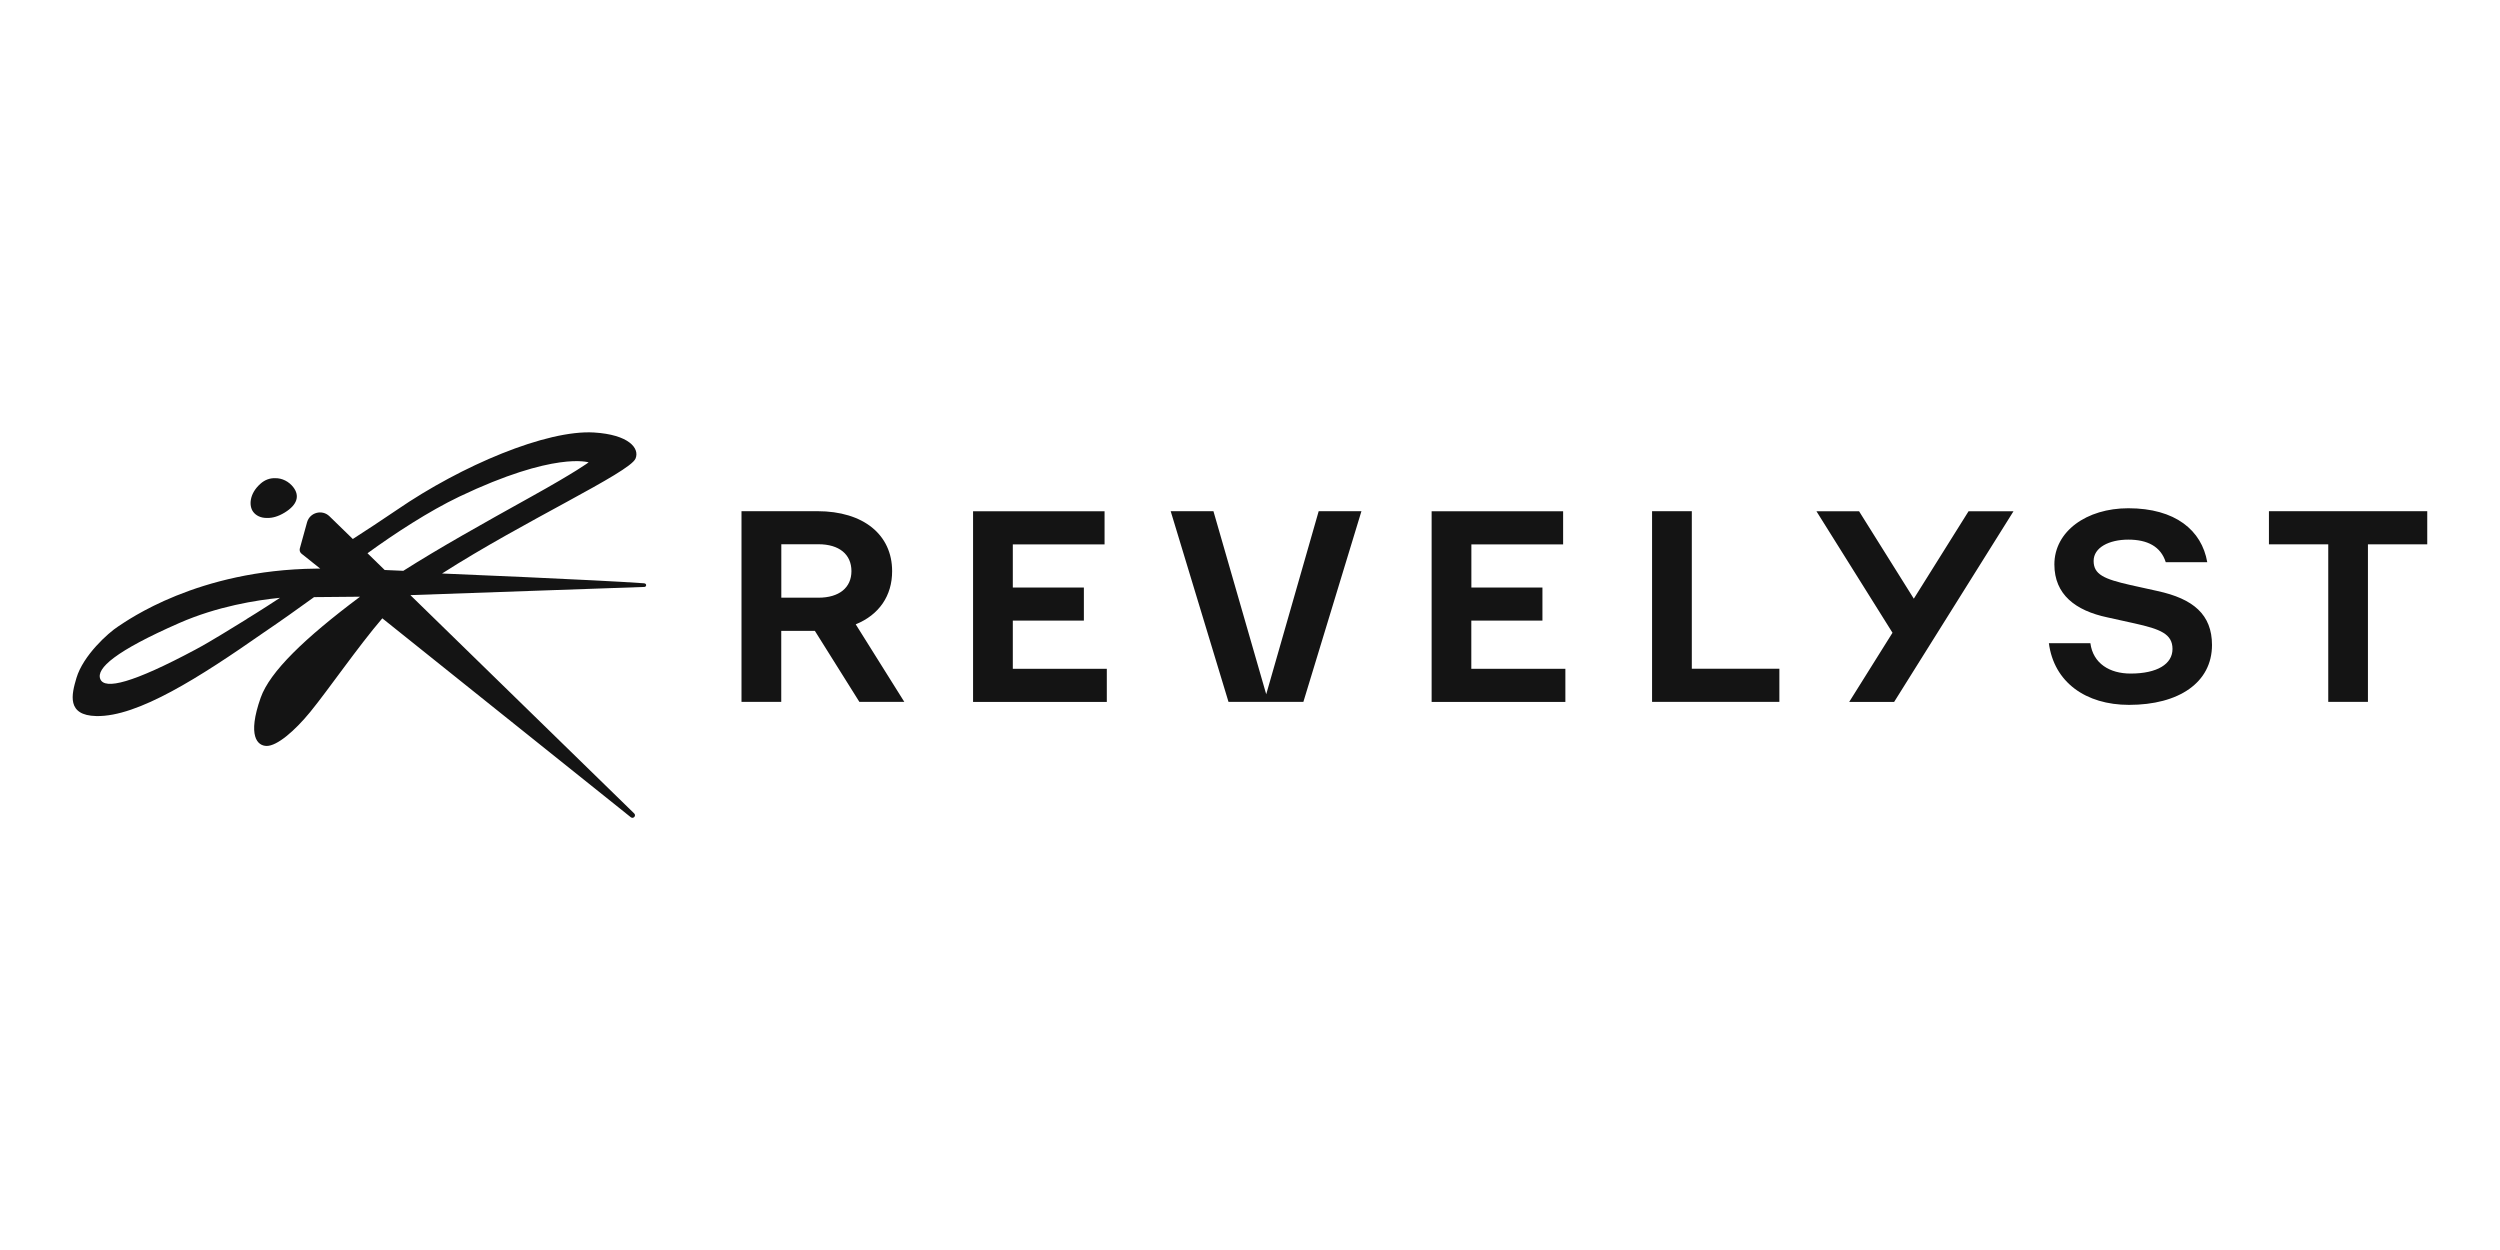 <svg xmlns="http://www.w3.org/2000/svg" id="a" data-name="Layer 1" viewBox="0 0 400 200"><defs><style>      .b {        fill: #141414;      }    </style></defs><path class="b" d="M202.6,111.1l-8.45-29.31h-6.84l9.25,30.51h11.98l9.29-30.51h-6.84l-8.4,29.31ZM173.42,99.3v-5.3h-11.37v-6.9h14.68v-5.3h-21.04v30.51h21.4v-5.3h-15.04v-7.71h11.38ZM136.92,99.9l7.77,12.4h-7.19l-7.12-11.36h-5.38v11.36h-6.36v-30.51h12.15c7.36,0,11.95,3.77,11.95,9.59.01,3.93-2.08,6.99-5.82,8.51ZM136.23,91.38c0-2.69-1.97-4.3-5.27-4.3h-5.95v8.55h5.95c3.3,0,5.27-1.6,5.27-4.25ZM388.37,81.79h-25.34v5.3h9.49v25.21h6.35v-25.21h9.49v-5.3ZM306.21,95.79l-8.76-13.99h-6.82l12.17,19.44-6.93,11.07h7.19l19.1-30.51h-7.19l-8.76,13.99ZM345.19,94.56l-4.34-.96c-4.22-.96-5.87-1.69-5.87-3.85s2.49-3.41,5.55-3.41,5.19,1.09,5.99,3.61h6.64c-.88-5.1-5.11-8.63-12.63-8.63-6.68,0-11.83,3.69-11.83,8.99,0,4.82,3.38,7.39,8.48,8.47l4.34.96c4.14.92,6.08,1.69,6.08,4.1s-2.45,3.93-6.71,3.93c-3.34,0-6-1.61-6.43-4.86h-6.64c.81,6.22,5.87,9.87,12.83,9.87,7.96,0,13.27-3.57,13.27-9.59-.01-4.86-2.99-7.39-8.74-8.63ZM270.69,81.79h-6.36v30.51h20.37v-5.3h-14.01v-25.21ZM246.79,99.3v-5.3h-11.37v-6.9h14.68v-5.3h-21.04v30.51h21.4v-5.3h-15.05v-7.71h11.38Z"></path><path class="b" d="M103.11,93.33c-7.37-.54-32.38-1.57-32.38-1.57,13.07-8.38,30-16.14,30.95-18.38.71-1.67-1.1-3.84-6.63-4.18-7.58-.46-21.17,5.26-31.53,12.37-2.35,1.61-5.03,3.35-7.07,4.67l-3.74-3.64c-1.17-1.14-3.14-.61-3.58.96l-1.16,4.2c-.08.3.02.62.26.82l3.01,2.4c-.24,0-.47,0-.69,0-18.94.2-30.13,8.27-31.67,9.27-1.55,1-5.57,4.6-6.65,8.23-.78,2.62-1.62,5.99,3.19,6.09,6.63.14,16.52-6.2,26.83-13.4,2.56-1.73,5.4-3.75,8-5.63l6.62-.06h.73c-8.84,6.61-14.42,11.99-15.89,16.15-2.17,6.14-.53,7.72.97,7.72,1.64,0,4.42-2.34,6.96-5.44,2.91-3.57,7.68-10.49,11.53-14.98l39.76,31.83c.41.32.91-.25.54-.61l-35.81-34.93h0s37.44-1.31,37.44-1.31c.36-.01.38-.54.02-.56ZM39.48,99.05c-1.93,1.17-5.69,3.55-8.2,4.88-10.05,5.37-14.52,6.46-15.23,4.73-.71-1.72,2.44-4.5,12.62-8.97,6.1-2.68,12.37-3.67,16.13-4.04-3.1,2.04-5.33,3.39-5.33,3.39ZM64.53,91.33c-1.01-.04-2.01-.09-2.98-.13l-2.75-2.68c4.33-3.15,9.82-6.73,14.69-9.06,15.29-7.29,20.69-5.48,20.69-5.48,0,0-1.98,1.49-9.2,5.5-7.88,4.38-14.67,8.18-20.45,11.85ZM40.5,81.88c-.69-.94-.63-2.88,1.16-4.47.74-.67,1.56-.92,2.33-.9,1.16-.04,2.25.56,2.92,1.42,1.08,1.38.68,2.83-1.36,4.08-1.07.65-2,.88-2.77.86-1.08.04-1.87-.42-2.28-.99Z"></path></svg>